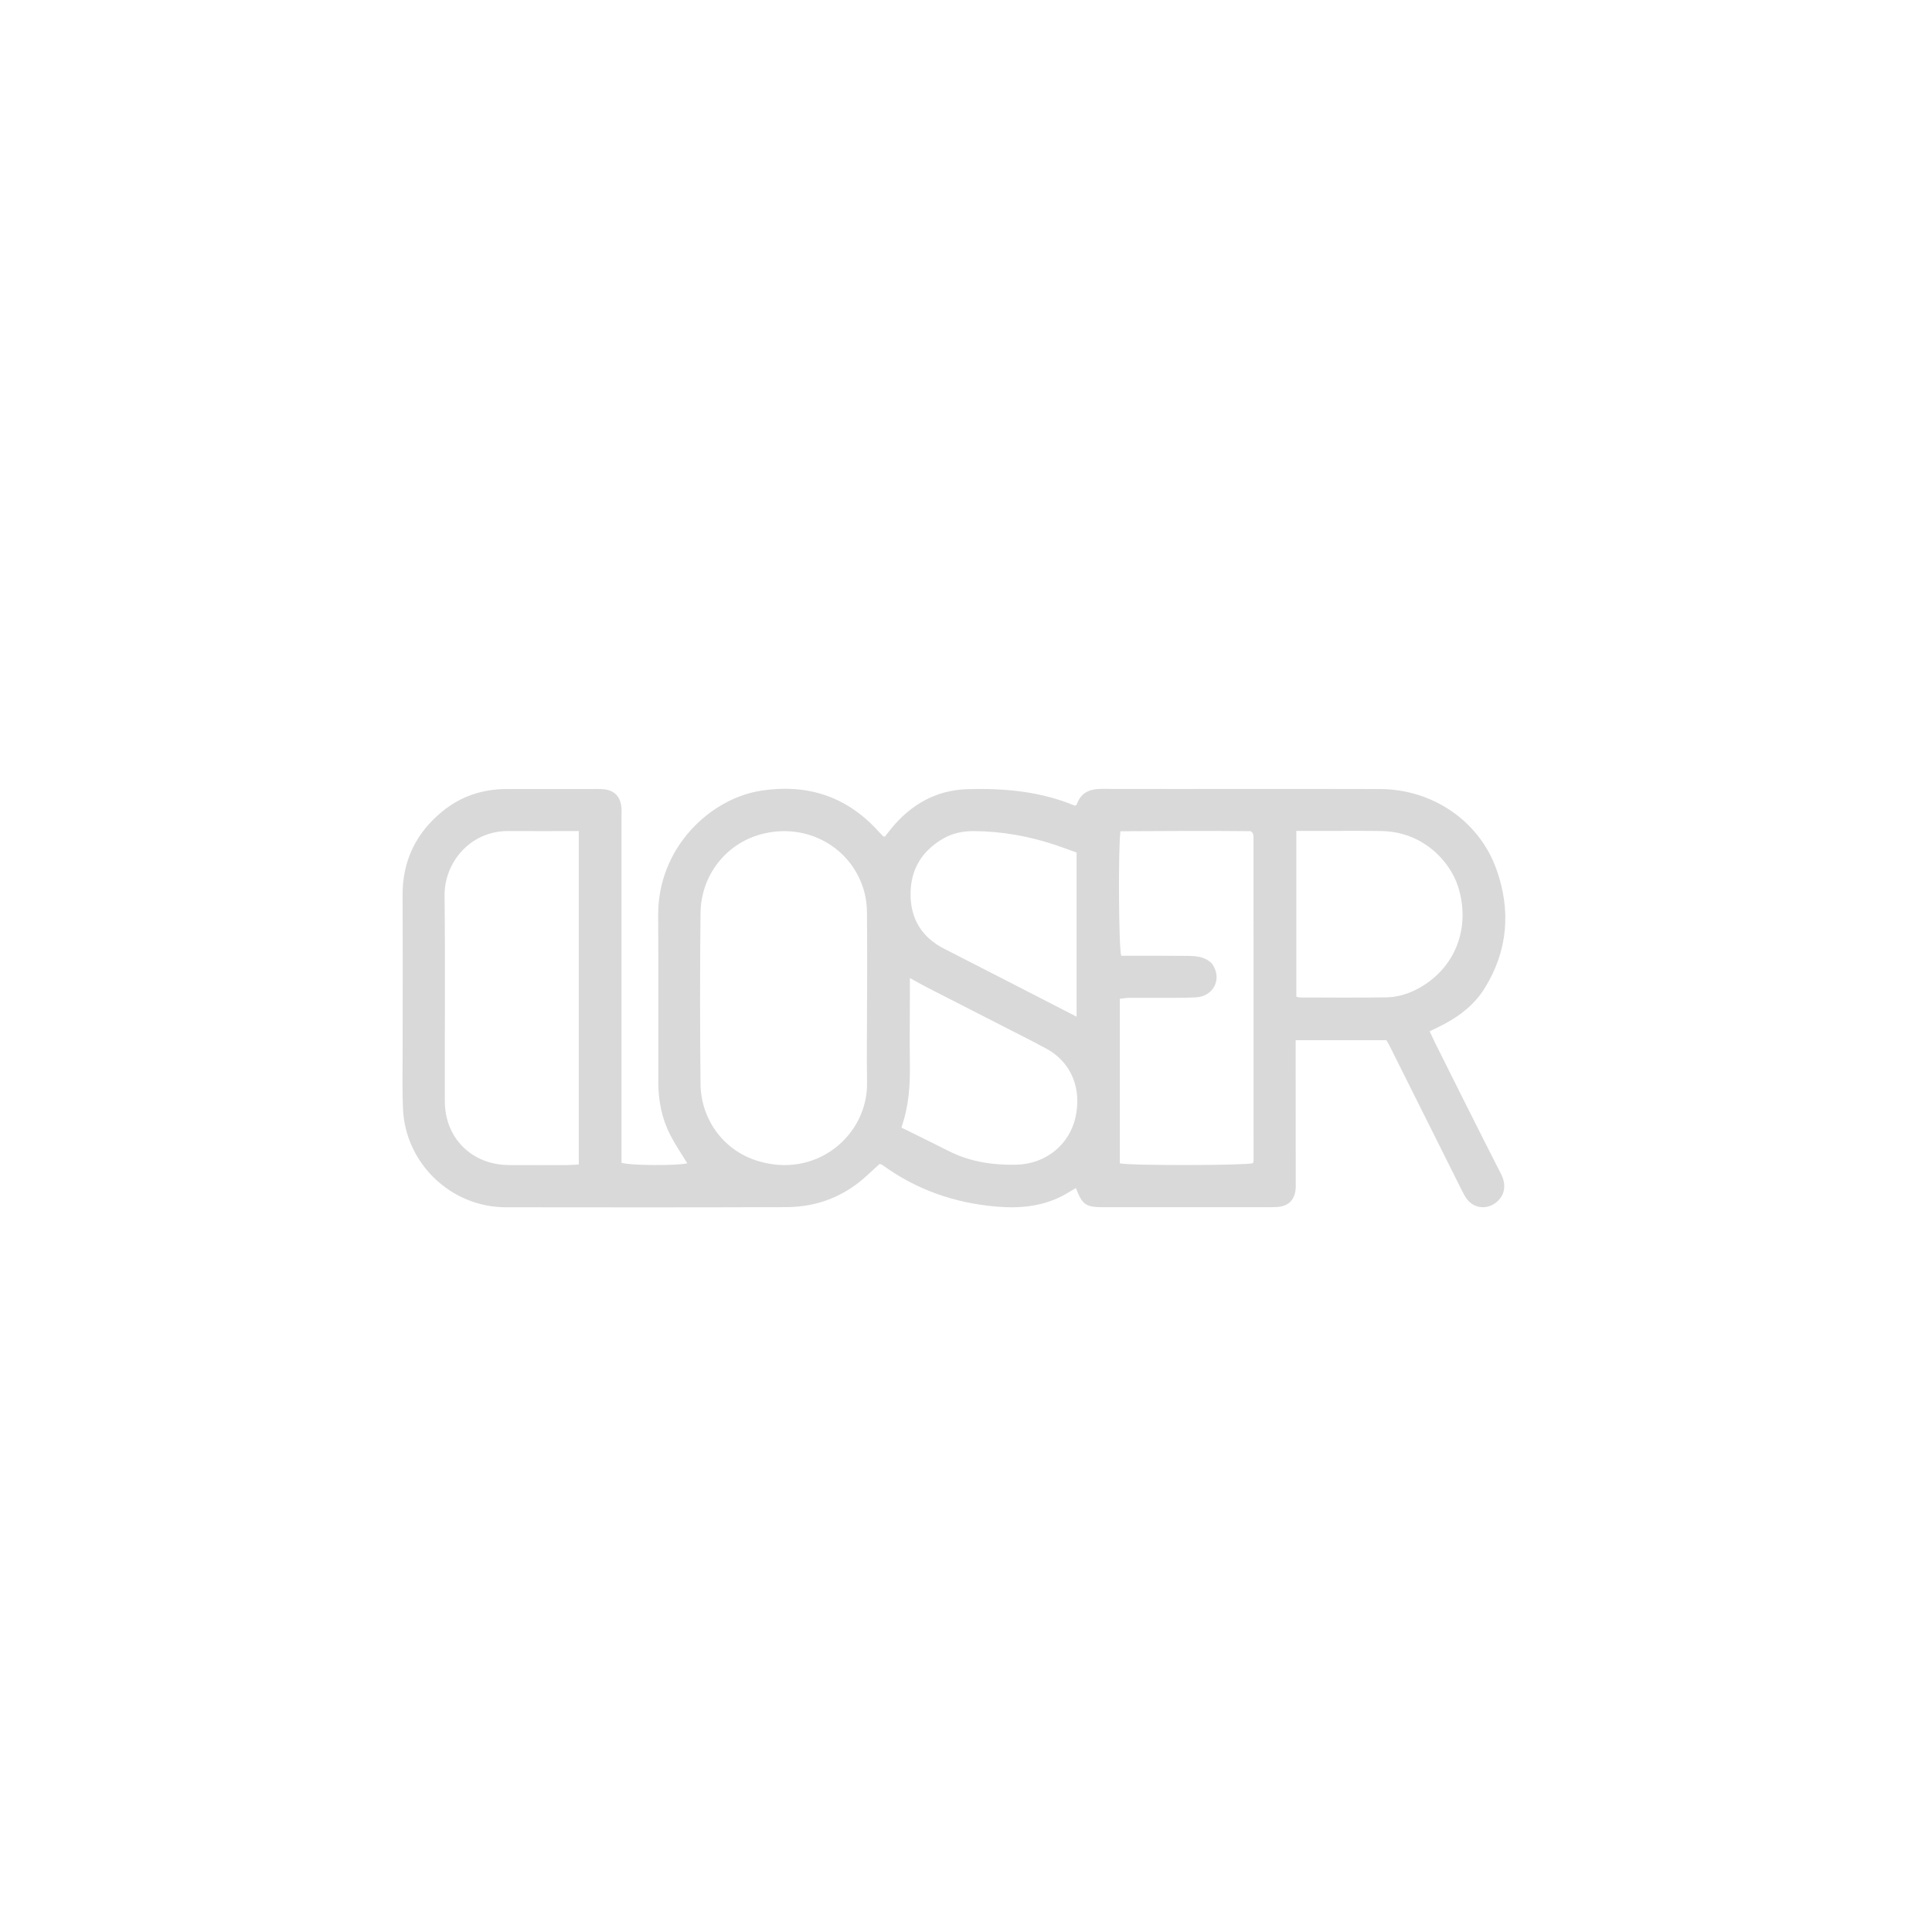 <svg width="240" height="240" viewBox="0 0 240 240" fill="none" xmlns="http://www.w3.org/2000/svg">
<g clip-path="url(#clip0_4072_3453)">
<path d="M109.26 144.591C108.785 145.032 108.276 145.49 107.775 145.957C104.924 148.621 101.522 149.945 97.661 149.954C86.053 149.996 74.437 149.987 62.83 149.971C56.016 149.962 50.34 144.515 50.06 137.71C49.958 135.325 50.017 132.941 50.017 130.548C50.017 124.125 50.043 117.693 50.009 111.27C49.983 106.994 51.629 103.532 54.913 100.825C57.23 98.916 59.928 98.025 62.923 98.016C66.453 98.016 69.991 98.016 73.521 98.016C73.979 98.016 74.437 97.999 74.895 98.033C76.287 98.144 77.059 98.907 77.195 100.299C77.237 100.706 77.203 101.122 77.203 101.538C77.203 115.309 77.203 129.072 77.203 142.843V144.447C78.332 144.803 84.229 144.82 85.374 144.506C84.67 143.352 83.898 142.224 83.279 141.019C82.227 138.991 81.785 136.785 81.777 134.511C81.76 127.578 81.802 120.646 81.76 113.722C81.701 105.297 88.234 99.17 94.598 98.212C100.156 97.372 104.95 98.84 108.844 102.972C109.124 103.269 109.404 103.574 109.693 103.871C109.718 103.897 109.778 103.897 109.913 103.939C110.168 103.617 110.431 103.269 110.711 102.929C113.163 99.942 116.269 98.152 120.18 98.033C124.745 97.898 129.259 98.305 133.527 100.087C133.612 100.036 133.739 100.002 133.756 99.942C134.266 98.466 135.326 97.999 136.845 97.999C148.368 98.025 159.882 97.983 171.405 98.016C177.93 98.033 183.733 101.953 185.889 107.978C187.713 113.077 187.331 118.101 184.421 122.776C183.021 125.024 180.925 126.509 178.575 127.638C178.295 127.774 178.006 127.909 177.599 128.113C177.828 128.605 178.032 129.055 178.244 129.488C180.976 134.943 183.683 140.408 186.466 145.838C187.229 147.332 186.848 148.681 185.711 149.478C184.582 150.268 183.106 150.081 182.257 148.995C181.952 148.604 181.731 148.138 181.502 147.688C178.524 141.74 175.562 135.792 172.584 129.844C172.482 129.64 172.355 129.445 172.219 129.216H160.951C160.951 129.818 160.951 130.353 160.951 130.888C160.951 136.165 160.951 141.443 160.96 146.721C160.96 146.992 160.968 147.272 160.96 147.544C160.883 149.054 160.06 149.886 158.524 149.945C157.608 149.979 156.692 149.962 155.767 149.962C149.522 149.962 143.285 149.962 137.04 149.962C134.885 149.962 134.452 149.674 133.655 147.586C133.188 147.858 132.738 148.129 132.28 148.392C129.607 149.877 126.722 150.14 123.744 149.886C118.551 149.436 113.816 147.781 109.591 144.701C109.523 144.65 109.43 144.642 109.268 144.591M107.716 124.201C107.716 120.621 107.733 117.04 107.699 113.468C107.699 112.602 107.605 111.72 107.393 110.888C105.925 105.271 100.198 102.072 94.479 103.651C90.143 104.847 87.072 108.759 87.021 113.442C86.944 120.51 86.953 127.578 87.021 134.646C87.072 139.042 89.846 142.826 93.919 144.15C101.394 146.585 107.801 140.985 107.707 134.528C107.656 131.091 107.707 127.646 107.707 124.201M71.9 103.235C68.897 103.235 66.062 103.26 63.22 103.235C58.409 103.175 55.185 107.163 55.227 111.245C55.32 119.772 55.236 128.3 55.261 136.827C55.27 141.375 58.613 144.693 63.186 144.727C65.613 144.744 68.048 144.727 70.475 144.727C70.924 144.727 71.374 144.684 71.9 144.659V103.235ZM155.639 144.506C155.665 144.387 155.724 144.252 155.724 144.124C155.724 130.726 155.724 117.328 155.716 103.939C155.716 103.803 155.673 103.667 155.639 103.532C155.631 103.489 155.589 103.455 155.555 103.421C155.521 103.387 155.487 103.362 155.376 103.252C150.022 103.201 144.592 103.226 139.187 103.26C138.898 105.254 138.966 117.668 139.28 118.728C139.704 118.728 140.154 118.728 140.612 118.728C142.903 118.728 145.203 118.72 147.494 118.745C148.13 118.745 148.792 118.779 149.386 118.975C149.87 119.136 150.413 119.467 150.676 119.882C151.813 121.707 150.701 123.786 148.554 123.896C147.638 123.947 146.722 123.947 145.805 123.955C143.972 123.955 142.131 123.955 140.298 123.955C139.908 123.955 139.518 124.032 139.11 124.074V144.515C140.468 144.812 154.57 144.786 155.631 144.498M161.036 103.218V123.811C161.248 123.862 161.375 123.913 161.503 123.913C165.075 123.913 168.647 123.955 172.228 123.896C173.56 123.87 174.841 123.497 176.046 122.869C180.84 120.349 182.741 115.148 181.12 110.116C180.093 106.917 176.716 103.32 171.608 103.235C169.546 103.201 167.485 103.218 165.423 103.218C164.006 103.218 162.597 103.218 161.036 103.218ZM133.739 105.908C132.849 105.585 132 105.263 131.135 104.974C127.859 103.88 124.491 103.269 121.029 103.243C119.68 103.235 118.39 103.472 117.202 104.151C114.555 105.67 113.138 107.952 113.112 110.999C113.087 114.113 114.495 116.438 117.304 117.863C120.325 119.407 123.337 120.943 126.349 122.496C128.784 123.743 131.219 124.999 133.739 126.297V105.925V105.908ZM111.967 140.068C113.995 141.07 115.921 142.003 117.838 142.979C120.486 144.328 123.328 144.744 126.239 144.684C129.896 144.608 132.84 142.215 133.604 138.787C134.342 135.487 133.324 131.957 129.684 130.107C129.276 129.903 128.877 129.674 128.47 129.462C124.066 127.214 119.663 124.965 115.259 122.708C114.572 122.36 113.91 121.978 113.027 121.495C113.027 122.139 113.027 122.581 113.027 123.022C113.027 126.094 112.993 129.165 113.027 132.237C113.061 134.816 112.917 137.362 111.975 140.06" fill="#D9D9D9"/>
</g>
<defs>
<clipPath id="clip0_4072_3453">
<rect width="137" height="51.98" fill="white" transform="translate(50 98)"/>
</clipPath>
</defs>
</svg>
